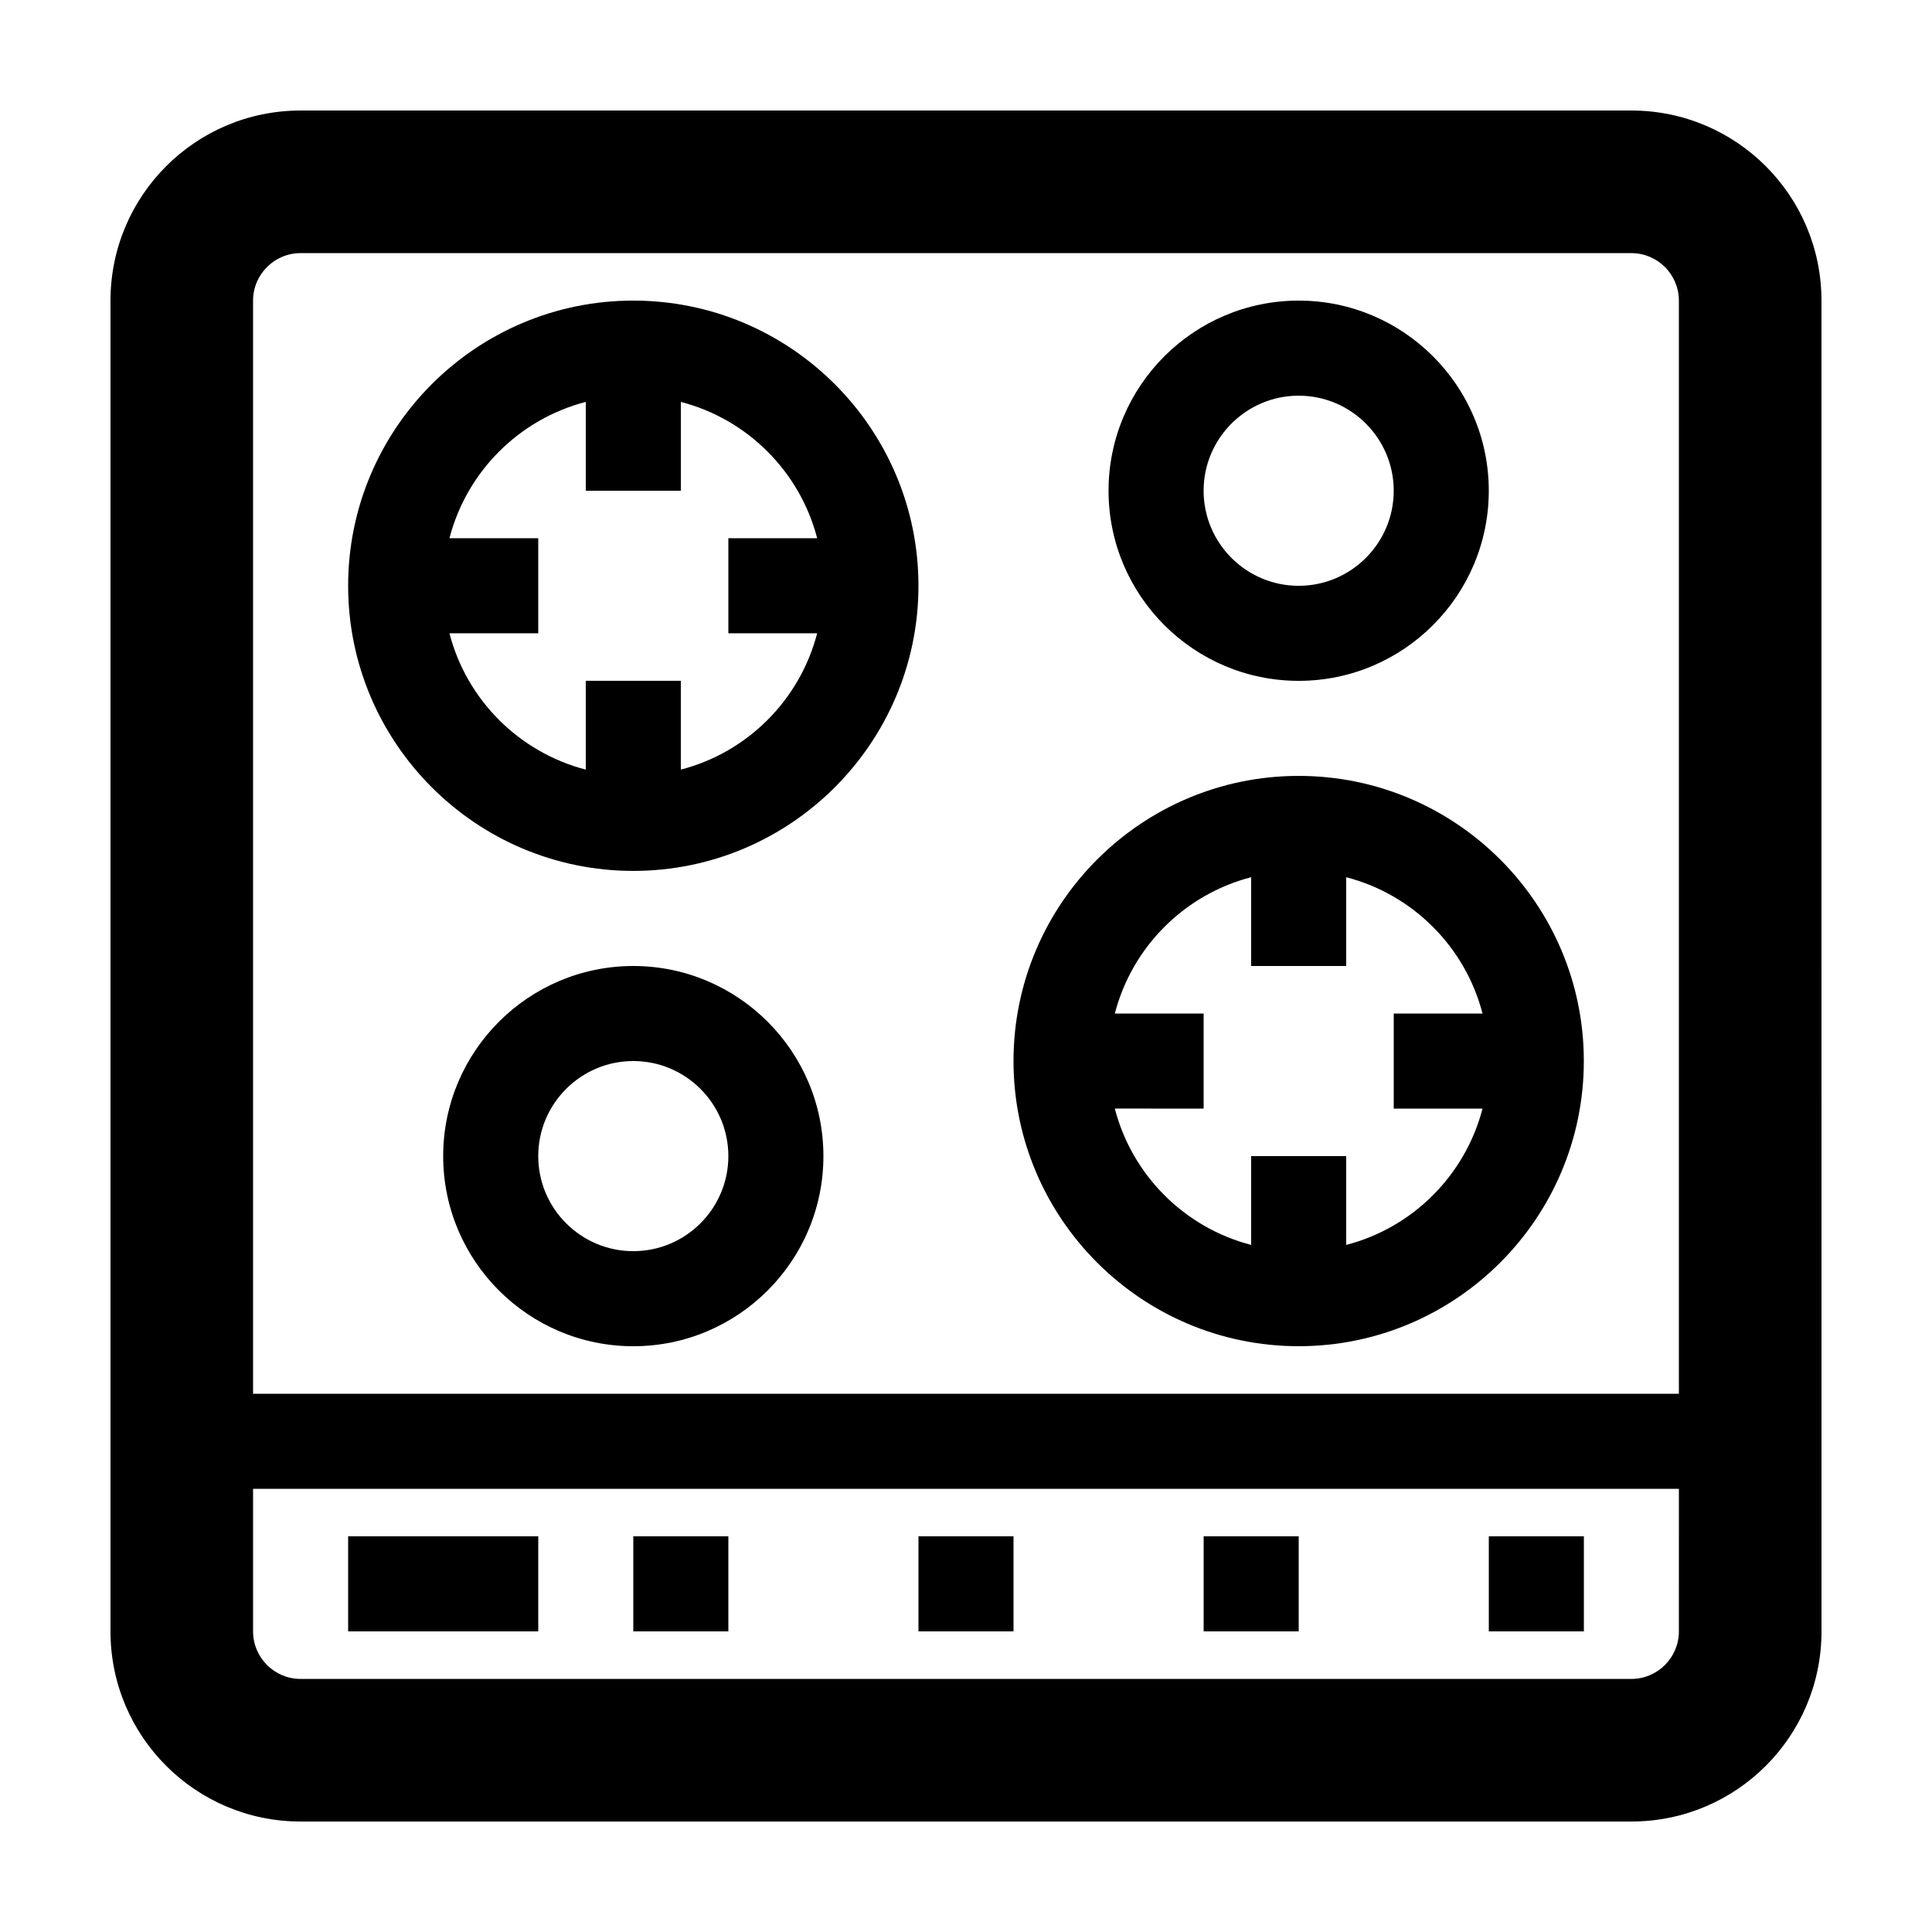 <?xml version="1.0" encoding="UTF-8"?>
<!-- Uploaded to: ICON Repo, www.iconrepo.com, Generator: ICON Repo Mixer Tools -->
<svg fill="#000000" width="800px" height="800px" version="1.1" viewBox="144 144 512 512" xmlns="http://www.w3.org/2000/svg">
 <g>
  <path d="m576.33 173.29h-352.67c-27.824 0-50.379 22.555-50.379 50.379v352.67c0 27.824 22.555 50.383 50.383 50.383h352.67c27.824 0 50.383-22.555 50.383-50.383l-0.008-352.67c0-27.824-22.555-50.379-50.379-50.379zm12.594 403.05c0 6.941-5.652 12.594-12.594 12.594h-352.67c-6.941 0-12.594-5.652-12.594-12.594v-37.785h377.86zm0-62.977h-377.86v-289.69c0-6.949 5.652-12.594 12.594-12.594h352.67c6.941 0 12.594 5.648 12.594 12.594z"/>
  <path d="m311.83 223.66c-41.672 0-75.57 33.902-75.57 75.57 0 41.672 33.902 75.57 75.57 75.57 41.672 0 75.57-33.902 75.57-75.57s-33.902-75.57-75.57-75.57zm48.723 88.168c-4.57 17.66-18.469 31.559-36.129 36.129v-23.535h-25.191v23.531c-17.66-4.57-31.559-18.469-36.129-36.129l23.535 0.004v-25.191h-23.531c4.57-17.66 18.469-31.559 36.129-36.129v23.535h25.191v-23.531c17.66 4.57 31.559 18.469 36.129 36.129l-23.535-0.004v25.191z"/>
  <path d="m538.55 551.14h25.191v25.191h-25.191z"/>
  <path d="m462.98 551.14h25.191v25.191h-25.191z"/>
  <path d="m387.4 551.14h25.191v25.191h-25.191z"/>
  <path d="m311.83 551.14h25.191v25.191h-25.191z"/>
  <path d="m236.26 551.14h50.383v25.191h-50.383z"/>
  <path d="m488.16 324.43c27.781 0 50.383-22.602 50.383-50.383s-22.602-50.383-50.383-50.383-50.383 22.602-50.383 50.383c0.004 27.785 22.605 50.383 50.383 50.383zm0-75.57c13.891 0 25.191 11.301 25.191 25.191s-11.301 25.191-25.191 25.191c-13.891 0-25.191-11.301-25.191-25.191 0.004-13.891 11.301-25.191 25.191-25.191z"/>
  <path d="m488.16 349.62c-41.672 0-75.57 33.902-75.57 75.57 0 41.672 33.902 75.57 75.57 75.57 41.672 0 75.57-33.902 75.57-75.57 0.004-41.668-33.898-75.57-75.57-75.57zm48.723 88.168c-4.57 17.66-18.469 31.559-36.129 36.129l0.004-23.535h-25.191v23.531c-17.66-4.57-31.559-18.469-36.129-36.129l23.535 0.004v-25.191h-23.531c4.57-17.66 18.469-31.559 36.129-36.129l-0.004 23.535h25.191v-23.531c17.66 4.57 31.559 18.469 36.129 36.129l-23.535-0.004v25.191z"/>
  <path d="m311.83 400c-27.781 0-50.383 22.602-50.383 50.383s22.602 50.383 50.383 50.383 50.383-22.602 50.383-50.383c-0.004-27.785-22.602-50.383-50.383-50.383zm0 75.57c-13.891 0-25.191-11.301-25.191-25.191s11.301-25.191 25.191-25.191 25.191 11.301 25.191 25.191-11.301 25.191-25.191 25.191z"/>
 </g>
</svg>